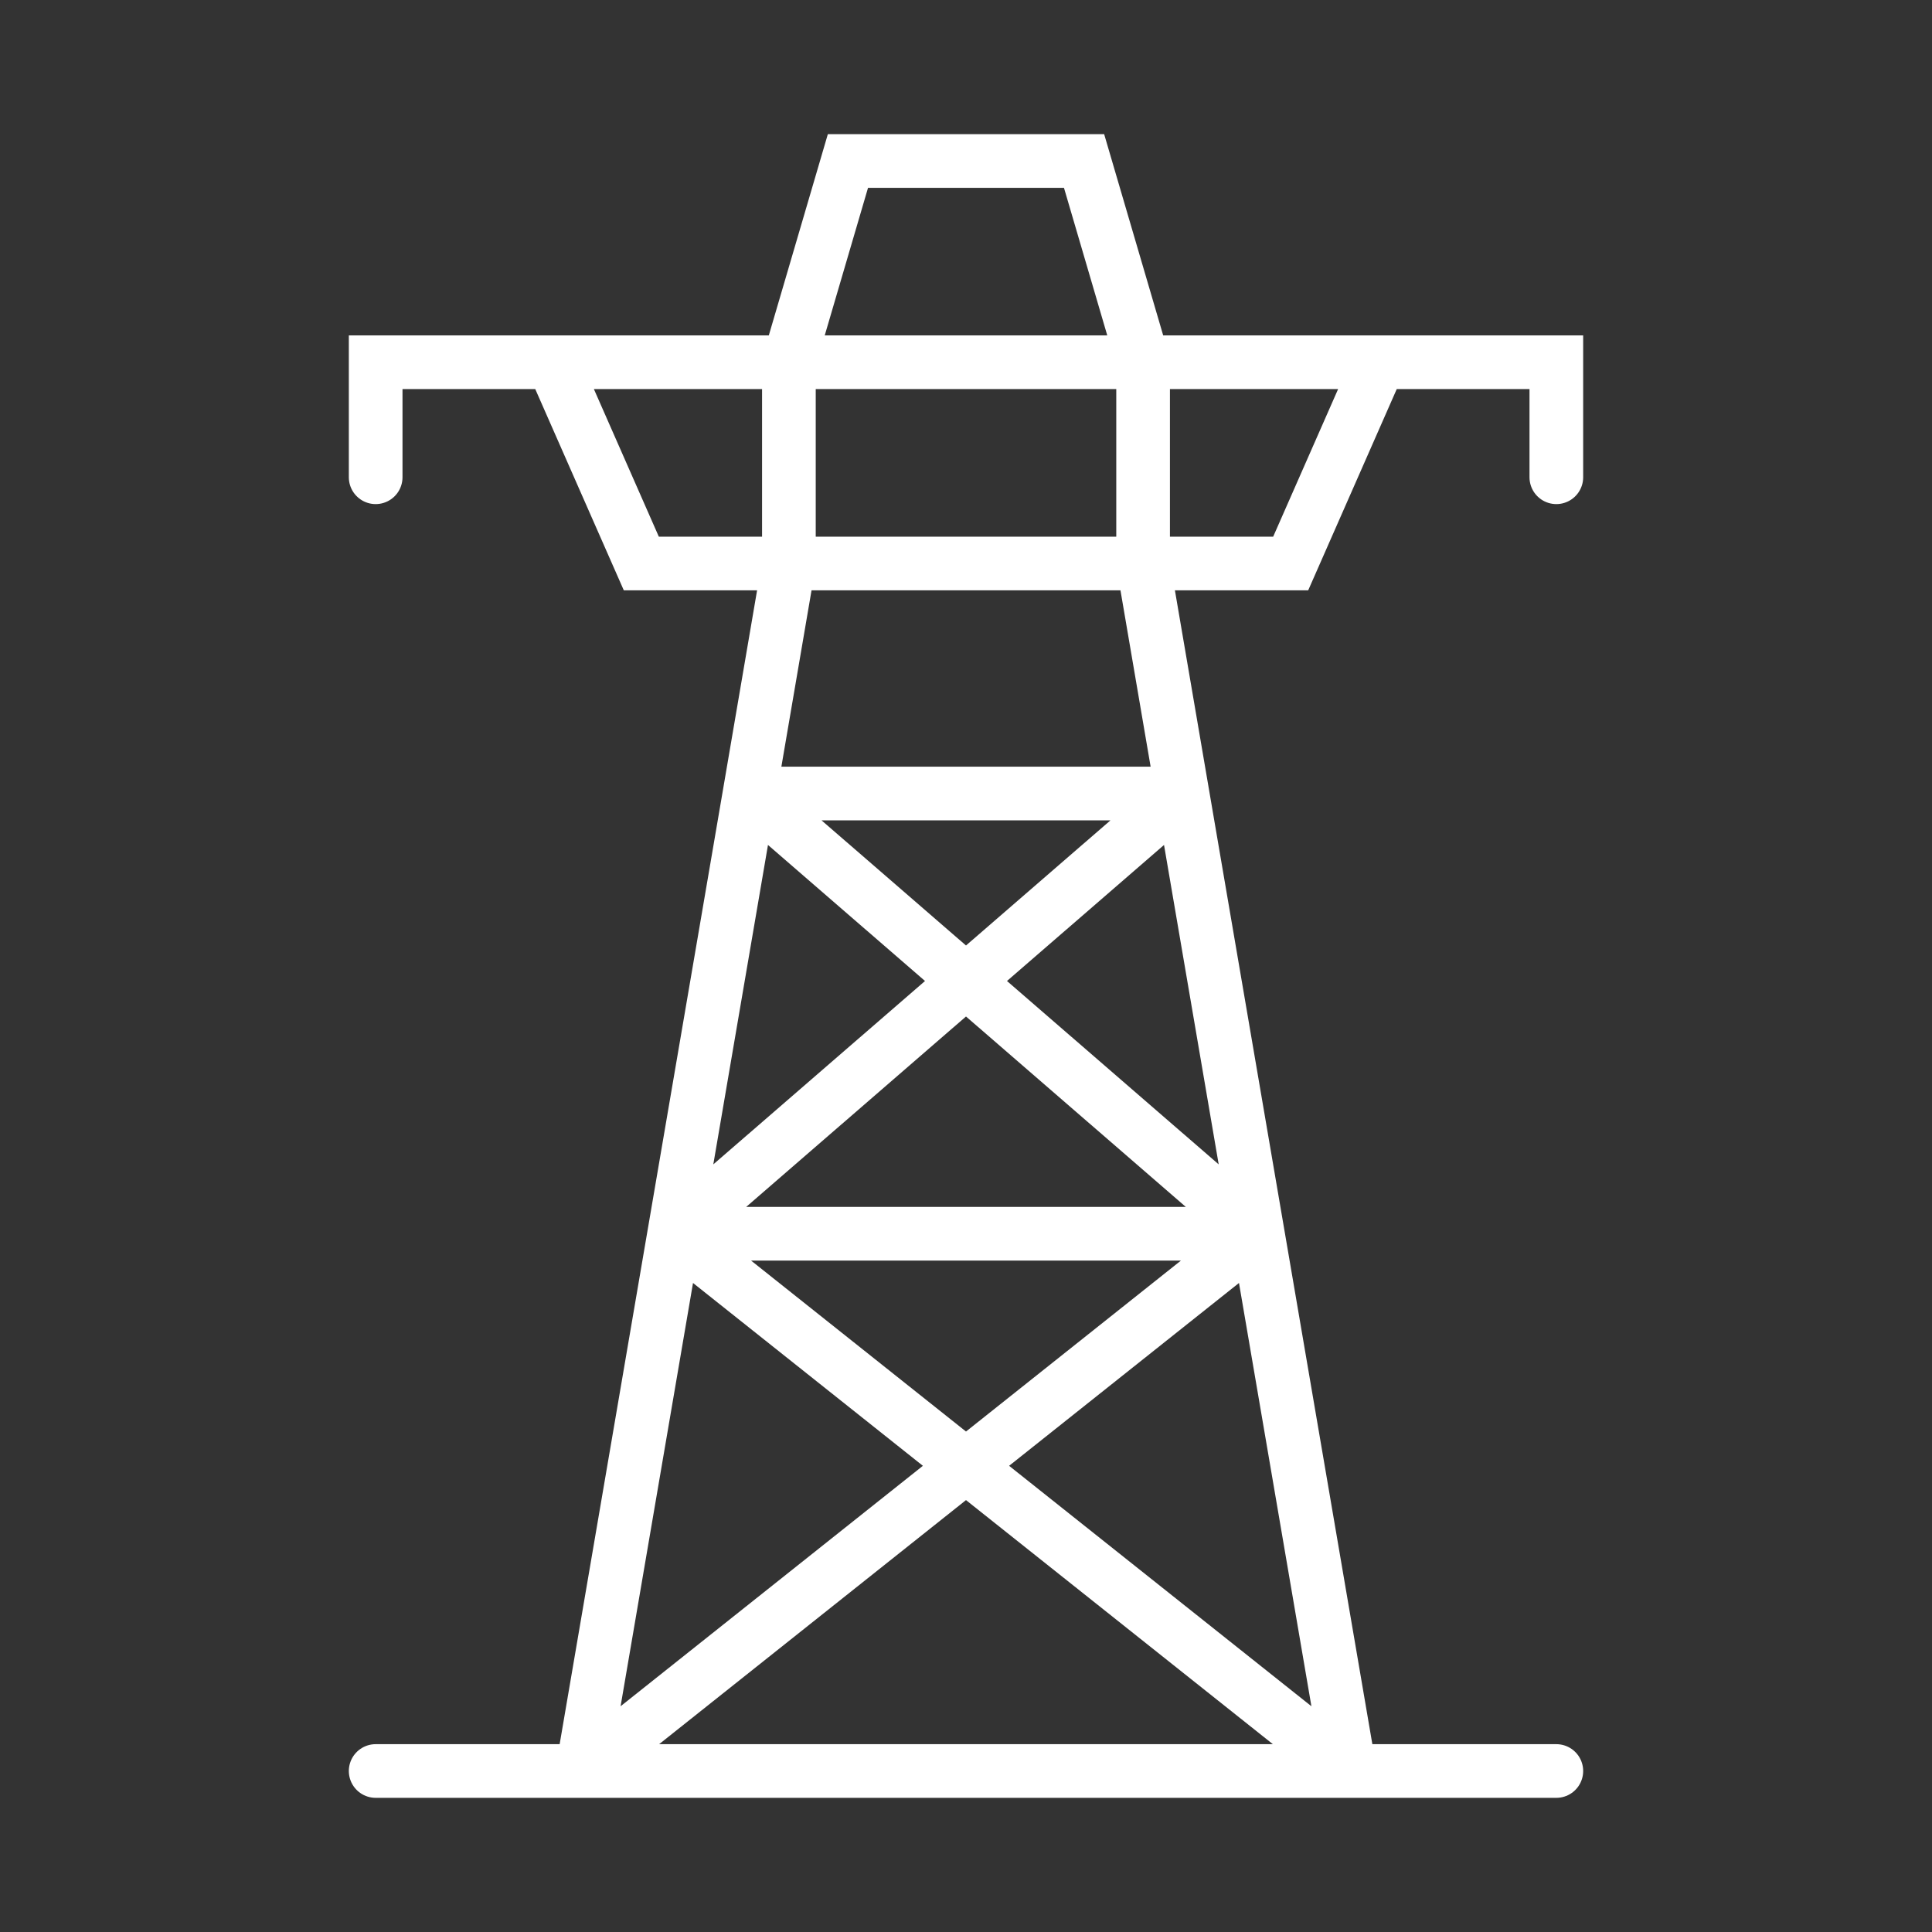 <svg width="36" height="36" viewBox="0 0 36 36" fill="none" xmlns="http://www.w3.org/2000/svg">
<rect x="0" y="0" width="36" height="36" fill="#333333" stroke="none"/>
<path d="M7 8.893V6.75H10.3M29 8.893V6.75H25.7M21.3 6.75L20.2 3H15.8L14.7 6.75M21.3 6.75H14.7M21.3 6.75H25.7M21.3 6.75V10.5L22.033 14.786M25.15 33L23.437 22.989M25.15 33L12.563 22.989M25.15 33H29M25.15 33H10.85M14.7 6.75H10.3M14.7 6.75V10.5L13.967 14.786M10.85 33L12.563 22.989M10.85 33L23.437 22.989M10.85 33H7M10.3 6.75L11.95 10.5H24.05L25.7 6.75M13.967 14.786H22.033M13.967 14.786L12.563 22.989M13.967 14.786L23.437 22.989M22.033 14.786L23.437 22.989M22.033 14.786L12.563 22.989M12.563 22.989H23.437" stroke="white" stroke-linecap="round"/>
</svg>
